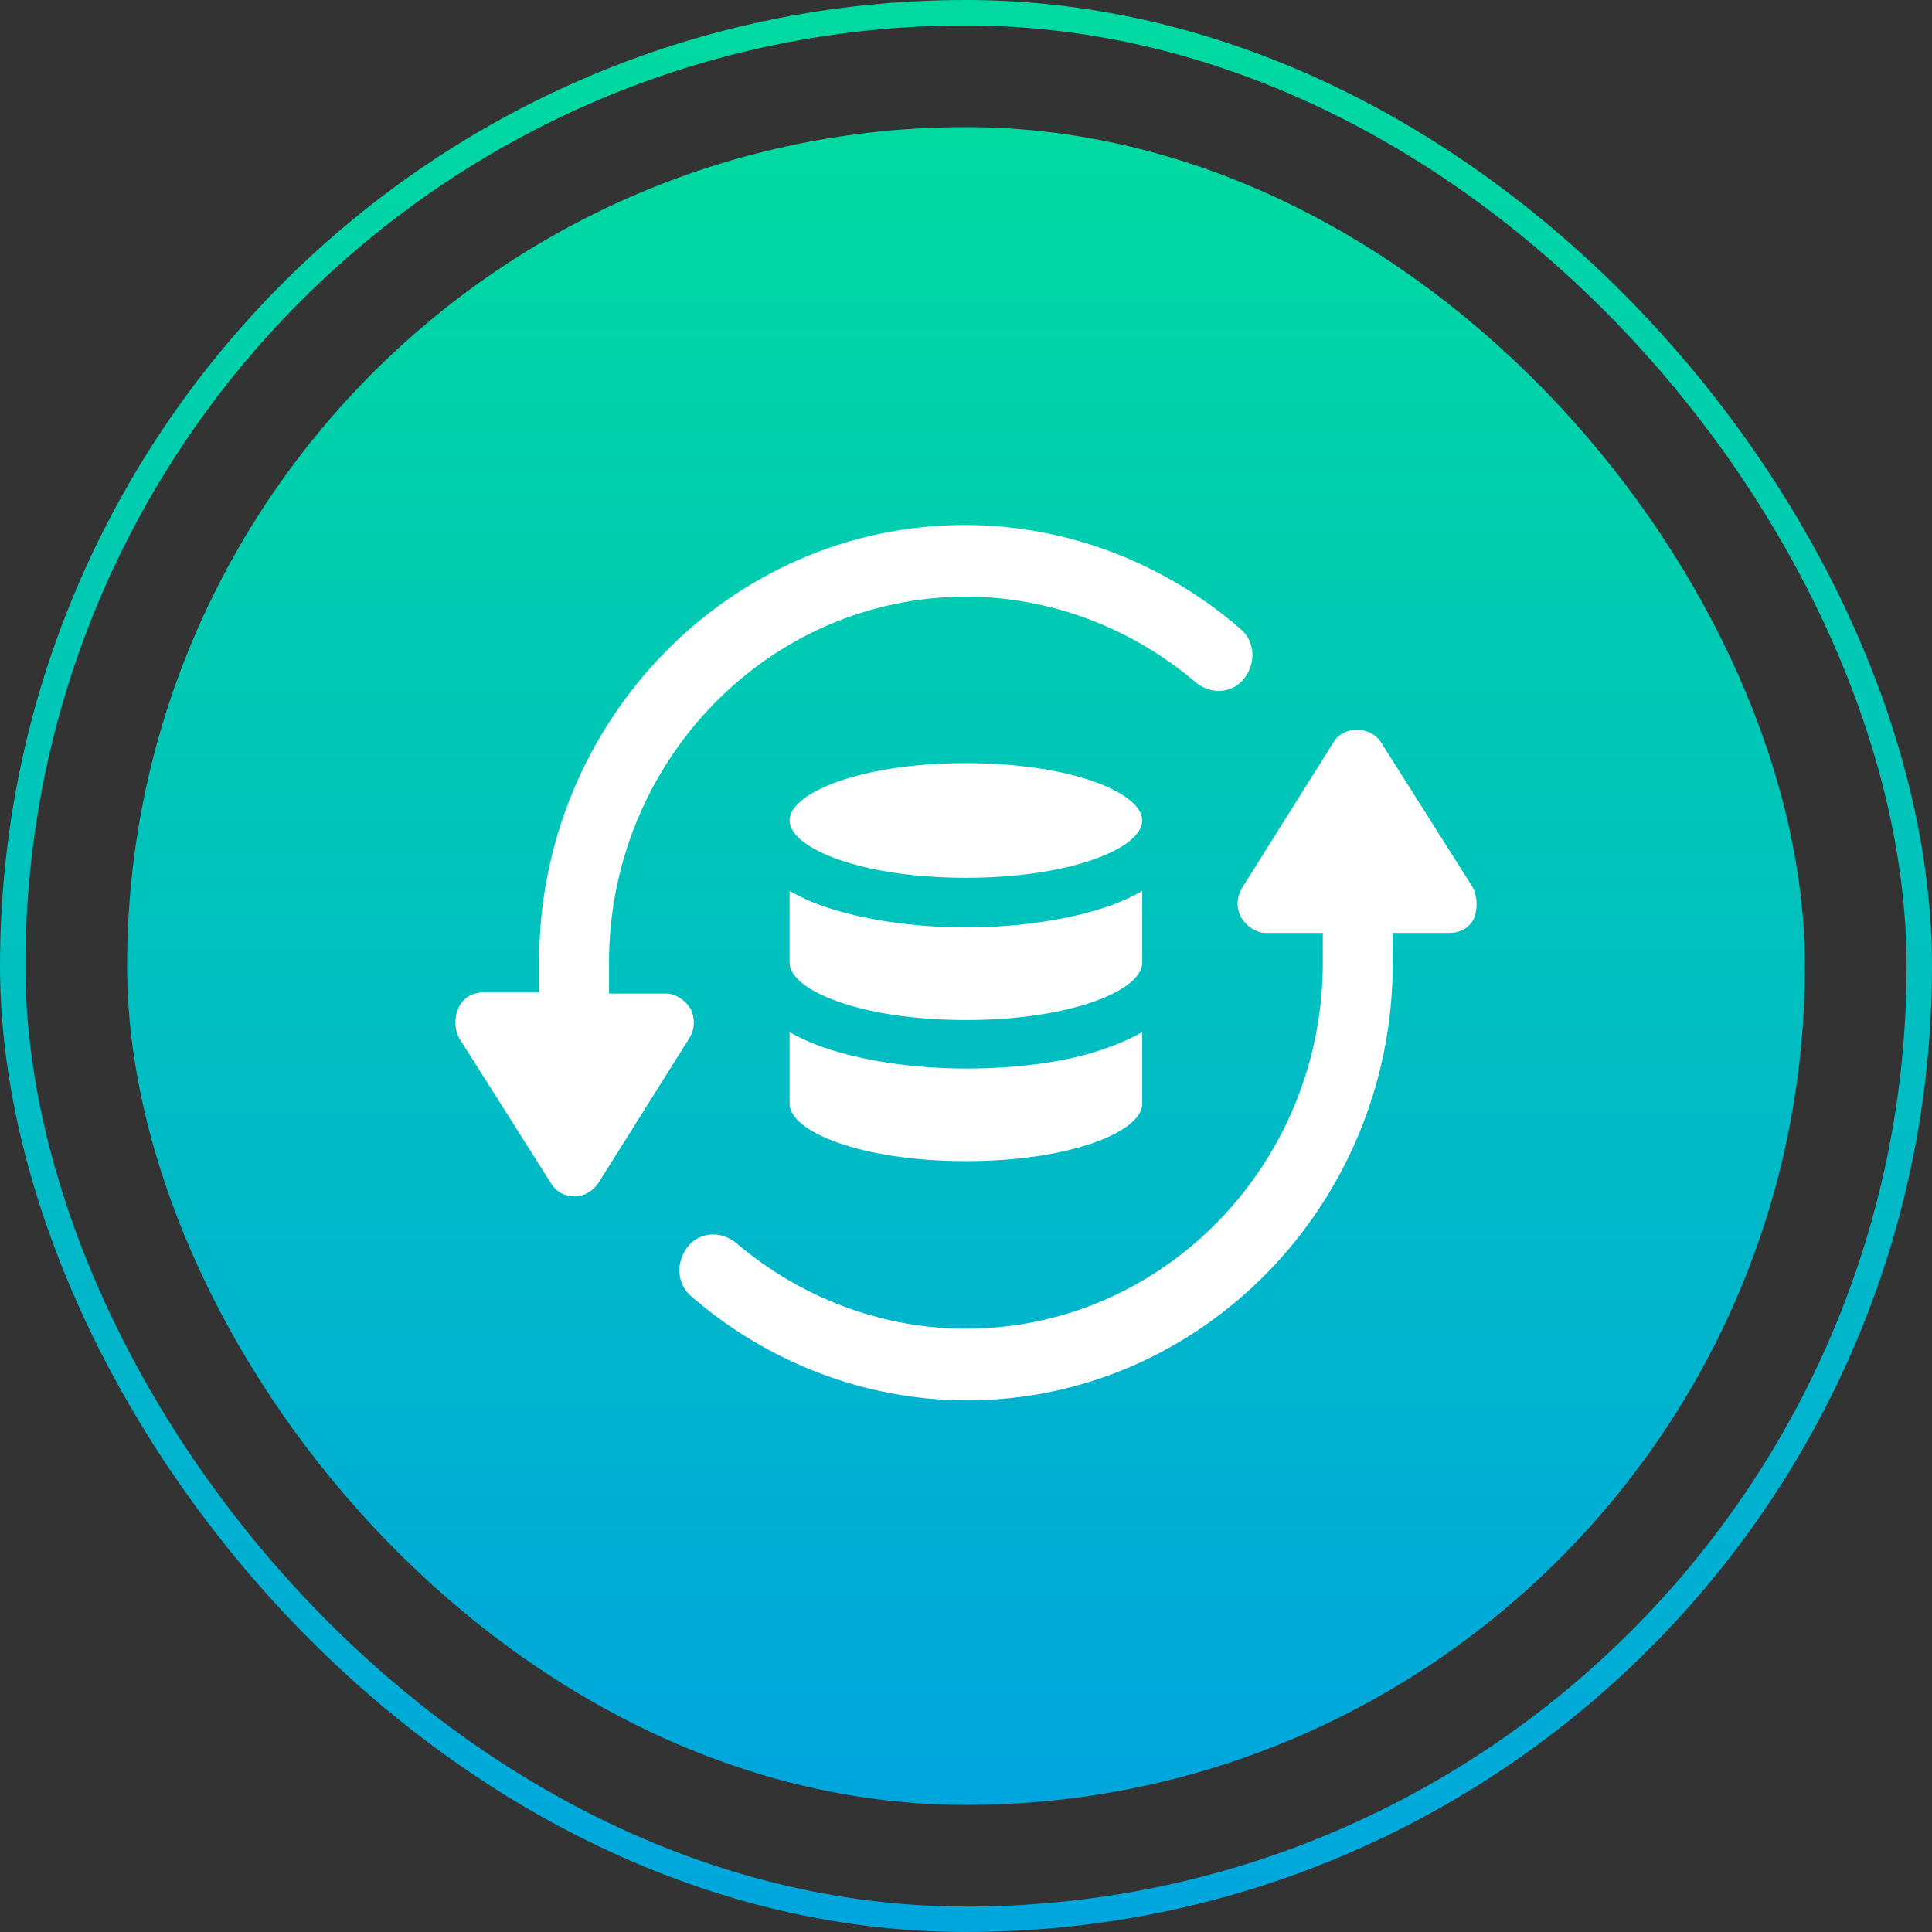 <svg width="76" height="76" viewBox="0 0 76 76" fill="none" xmlns="http://www.w3.org/2000/svg">
<rect x="0" y="0" width="76" height="76" fill="#333333" stroke="none"/>
<rect x="5" y="5" width="66" height="66" rx="33" fill="url(#paint0_linear_13712_28952)"/>
<rect x="0.5" y="0.5" width="75" height="75" rx="37.5" stroke="url(#paint1_linear_13712_28952)"/>
<path d="M57.916 34.876L54.321 29.195C53.898 28.544 52.841 28.544 52.46 29.195L48.865 34.92C48.654 35.267 48.612 35.7 48.823 36.091C49.035 36.438 49.415 36.698 49.796 36.698H52.037V37.869C52.037 45.806 45.736 52.268 37.996 52.268C34.697 52.268 31.483 51.053 28.946 48.885C28.354 48.408 27.508 48.451 27.042 49.058C26.577 49.665 26.619 50.533 27.212 51.01C30.214 53.612 34.063 55.087 38.038 55.087C47.258 55.087 54.786 47.367 54.786 37.912V36.698H57.028C57.451 36.698 57.831 36.481 58.001 36.091C58.127 35.7 58.127 35.267 57.916 34.876Z" fill="white"/>
<path d="M27.171 39.692C26.96 39.345 26.579 39.084 26.198 39.084H23.957V37.87C23.957 29.933 30.259 23.471 37.998 23.471C41.297 23.471 44.511 24.686 47.049 26.854C47.641 27.331 48.487 27.288 48.952 26.681C49.417 26.073 49.375 25.206 48.783 24.729C45.78 22.127 41.931 20.652 37.956 20.652C28.736 20.652 21.208 28.372 21.208 37.827V39.041H19.009C18.586 39.041 18.205 39.258 18.036 39.648C17.867 40.039 17.867 40.472 18.078 40.863L21.673 46.544C21.885 46.891 22.223 47.064 22.604 47.064C22.984 47.064 23.323 46.848 23.534 46.544L27.129 40.819C27.34 40.472 27.34 40.039 27.171 39.692Z" fill="white"/>
<path d="M37.996 42.033C35.924 42.033 33.936 41.729 32.414 41.209C31.906 41.035 31.441 40.818 31.061 40.602V43.421C31.061 44.505 33.852 45.676 37.996 45.676C42.141 45.676 44.932 44.505 44.932 43.421V40.602C44.552 40.818 44.087 41.035 43.579 41.209C42.057 41.773 40.069 42.033 37.996 42.033Z" fill="white"/>
<path d="M44.932 35.051C44.552 35.268 44.087 35.484 43.579 35.658C42.057 36.178 40.069 36.482 37.996 36.482C35.924 36.482 33.936 36.178 32.414 35.658C31.906 35.484 31.441 35.268 31.061 35.051V37.87C31.061 38.954 33.852 40.125 37.996 40.125C42.141 40.125 44.932 38.954 44.932 37.87V35.051Z" fill="white"/>
<path d="M37.996 30.02C33.852 30.02 31.061 31.191 31.061 32.275C31.061 33.359 33.852 34.53 37.996 34.53C42.141 34.53 44.932 33.359 44.932 32.275C44.932 31.191 42.141 30.02 37.996 30.02Z" fill="white"/>
<defs>
<linearGradient id="paint0_linear_13712_28952" x1="38" y1="5" x2="38" y2="71" gradientUnits="userSpaceOnUse">
<stop stop-color="#00DAA0"/>
<stop offset="1" stop-color="#00A6DE"/>
</linearGradient>
<linearGradient id="paint1_linear_13712_28952" x1="38" y1="0" x2="38" y2="76" gradientUnits="userSpaceOnUse">
<stop stop-color="#00DAA0"/>
<stop offset="1" stop-color="#00A6DE"/>
</linearGradient>
</defs>
</svg>
